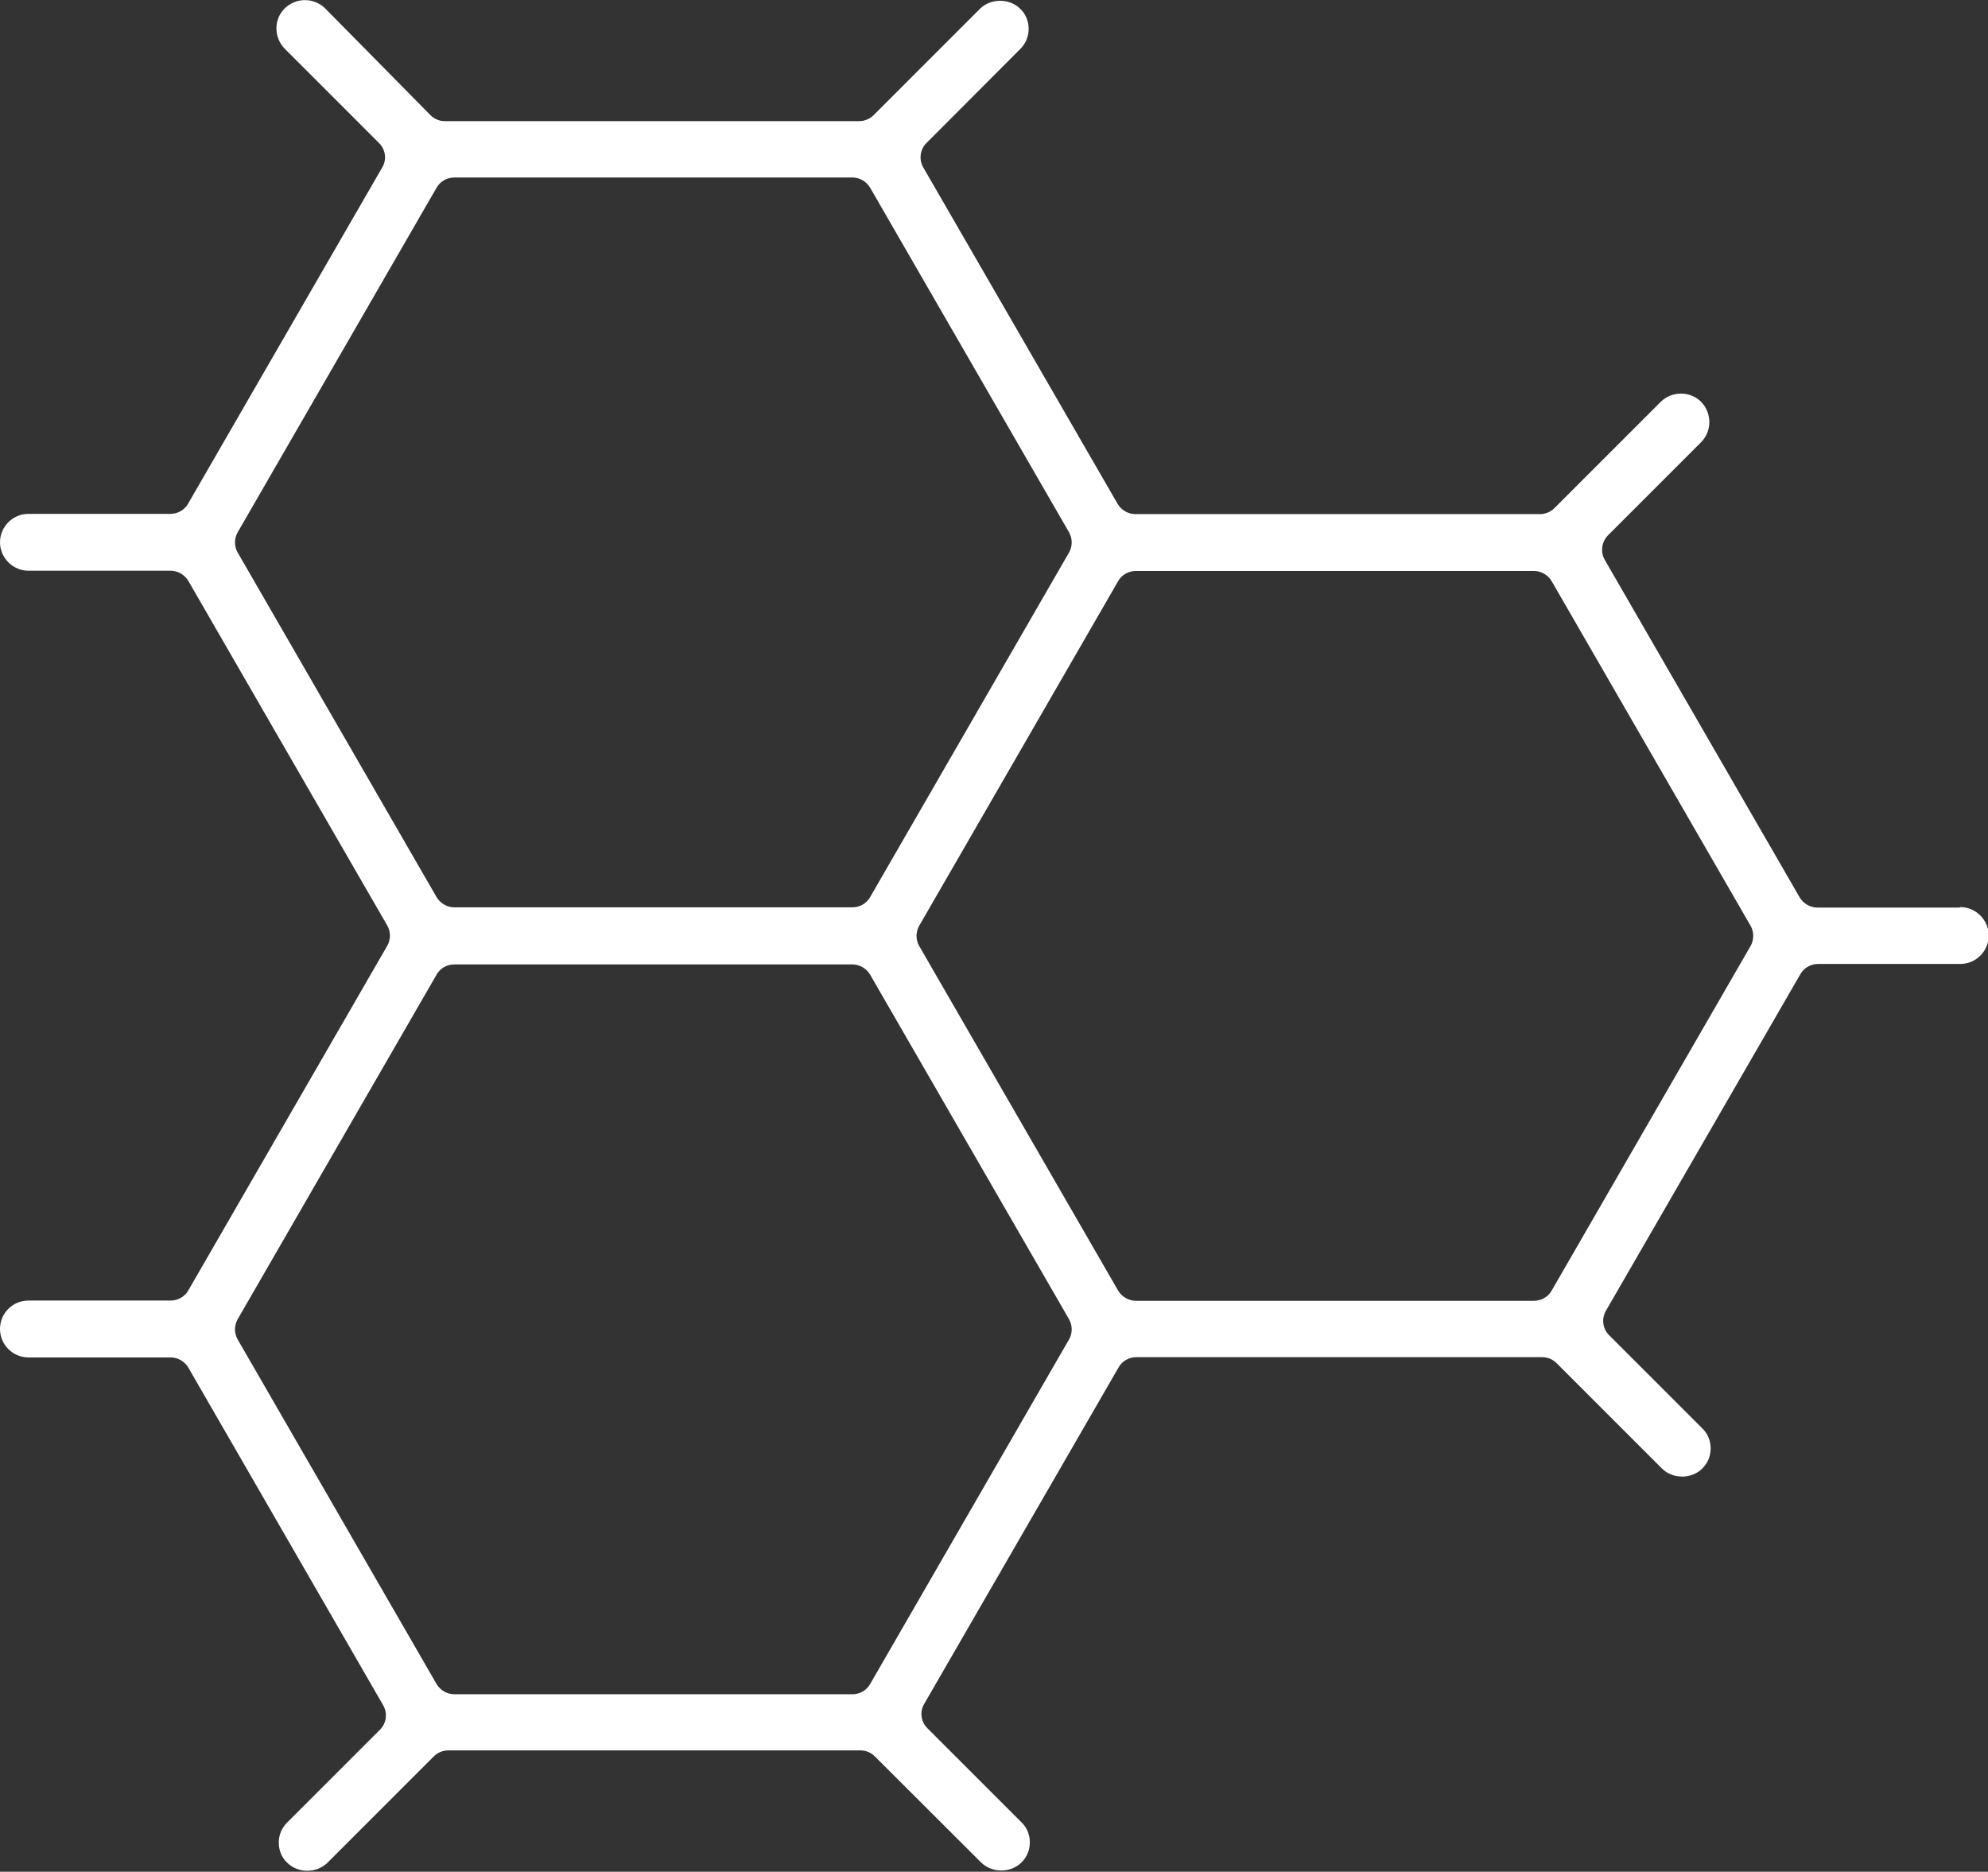 <svg xmlns="http://www.w3.org/2000/svg" id="Layer_2" data-name="Layer 2" viewBox="0 0 83.22 78.35"><rect x="0" y="0" width="83.22" height="78.35" fill="#333333" stroke="none"/><defs><style> .cls-1 { fill: #fff; stroke-width: 0px; } </style></defs><g id="Colors"><path id="formula" class="cls-1" d="m82.03,37.99h-5.95c-.3,0-.58-.16-.74-.42l-8.16-14.13c-.19-.33-.14-.75.13-1.03l3.9-3.9c.46-.46.46-1.22,0-1.69-.46-.46-1.22-.46-1.69,0l-4.45,4.45c-.16.16-.38.25-.6.25h-16.94c-.3,0-.58-.16-.74-.42l-8.14-14.09c-.19-.33-.14-.75.13-1.02l3.93-3.94c.23-.23.35-.52.35-.84s-.12-.62-.35-.84c-.45-.45-1.24-.45-1.69,0l-4.45,4.45c-.16.16-.38.25-.6.25h-17.35c-.23,0-.44-.09-.6-.25L13.61.35c-.47-.46-1.22-.46-1.69,0s-.46,1.22,0,1.69l3.95,3.95c.27.27.33.69.13,1.02l-8.13,14.08c-.15.26-.43.42-.74.42H1.19c-.66,0-1.19.54-1.19,1.19s.54,1.19,1.19,1.19h5.95c.3,0,.58.16.74.42l8.33,14.43c.15.26.15.59,0,.85l-8.33,14.43c-.15.26-.43.42-.74.42H1.19c-.66,0-1.19.53-1.19,1.19s.54,1.19,1.19,1.19h5.95c.3,0,.58.16.74.42l8.16,14.14c.19.33.14.75-.13,1.02l-3.89,3.89c-.23.23-.35.52-.35.84s.12.62.35.84c.45.45,1.24.45,1.69,0l4.45-4.45c.16-.16.38-.25.6-.25h17.26c.23,0,.44.09.6.25l4.45,4.44c.45.45,1.24.45,1.69,0,.23-.23.35-.52.35-.84s-.12-.62-.35-.84l-3.94-3.94c-.27-.27-.33-.69-.13-1.02l8.14-14.09c.15-.26.43-.42.74-.42h16.99c.23,0,.44.09.6.25l4.41,4.41c.45.45,1.24.45,1.69,0,.23-.23.35-.52.35-.84s-.12-.62-.35-.84l-3.9-3.9c-.27-.27-.33-.69-.13-1.03l8.14-14.09c.15-.26.43-.42.74-.42h5.95c.66,0,1.19-.54,1.19-1.19s-.54-1.19-1.19-1.19ZM9.95,23.13c-.15-.26-.15-.59,0-.85l8.33-14.43c.15-.26.43-.42.74-.42h16.66c.3,0,.58.16.74.42l8.33,14.43c.15.26.15.59,0,.85l-8.33,14.43c-.15.26-.43.42-.74.42h-16.66c-.3,0-.58-.16-.74-.42l-8.33-14.43Zm34.8,32.94l-8.33,14.43c-.15.26-.43.42-.74.42h-16.66c-.3,0-.58-.16-.74-.42l-8.33-14.43c-.15-.26-.15-.59,0-.85l8.33-14.43c.15-.26.43-.42.74-.42h16.66c.3,0,.58.16.74.42l8.33,14.43c.15.26.15.59,0,.85Zm28.53-16.47l-8.33,14.43c-.15.26-.43.42-.74.42h-16.66c-.3,0-.58-.16-.74-.42l-8.33-14.43c-.15-.26-.15-.59,0-.85l8.33-14.43c.15-.26.43-.42.74-.42h16.66c.3,0,.58.16.74.42l8.33,14.43c.15.26.15.59,0,.85Z"></path></g></svg>